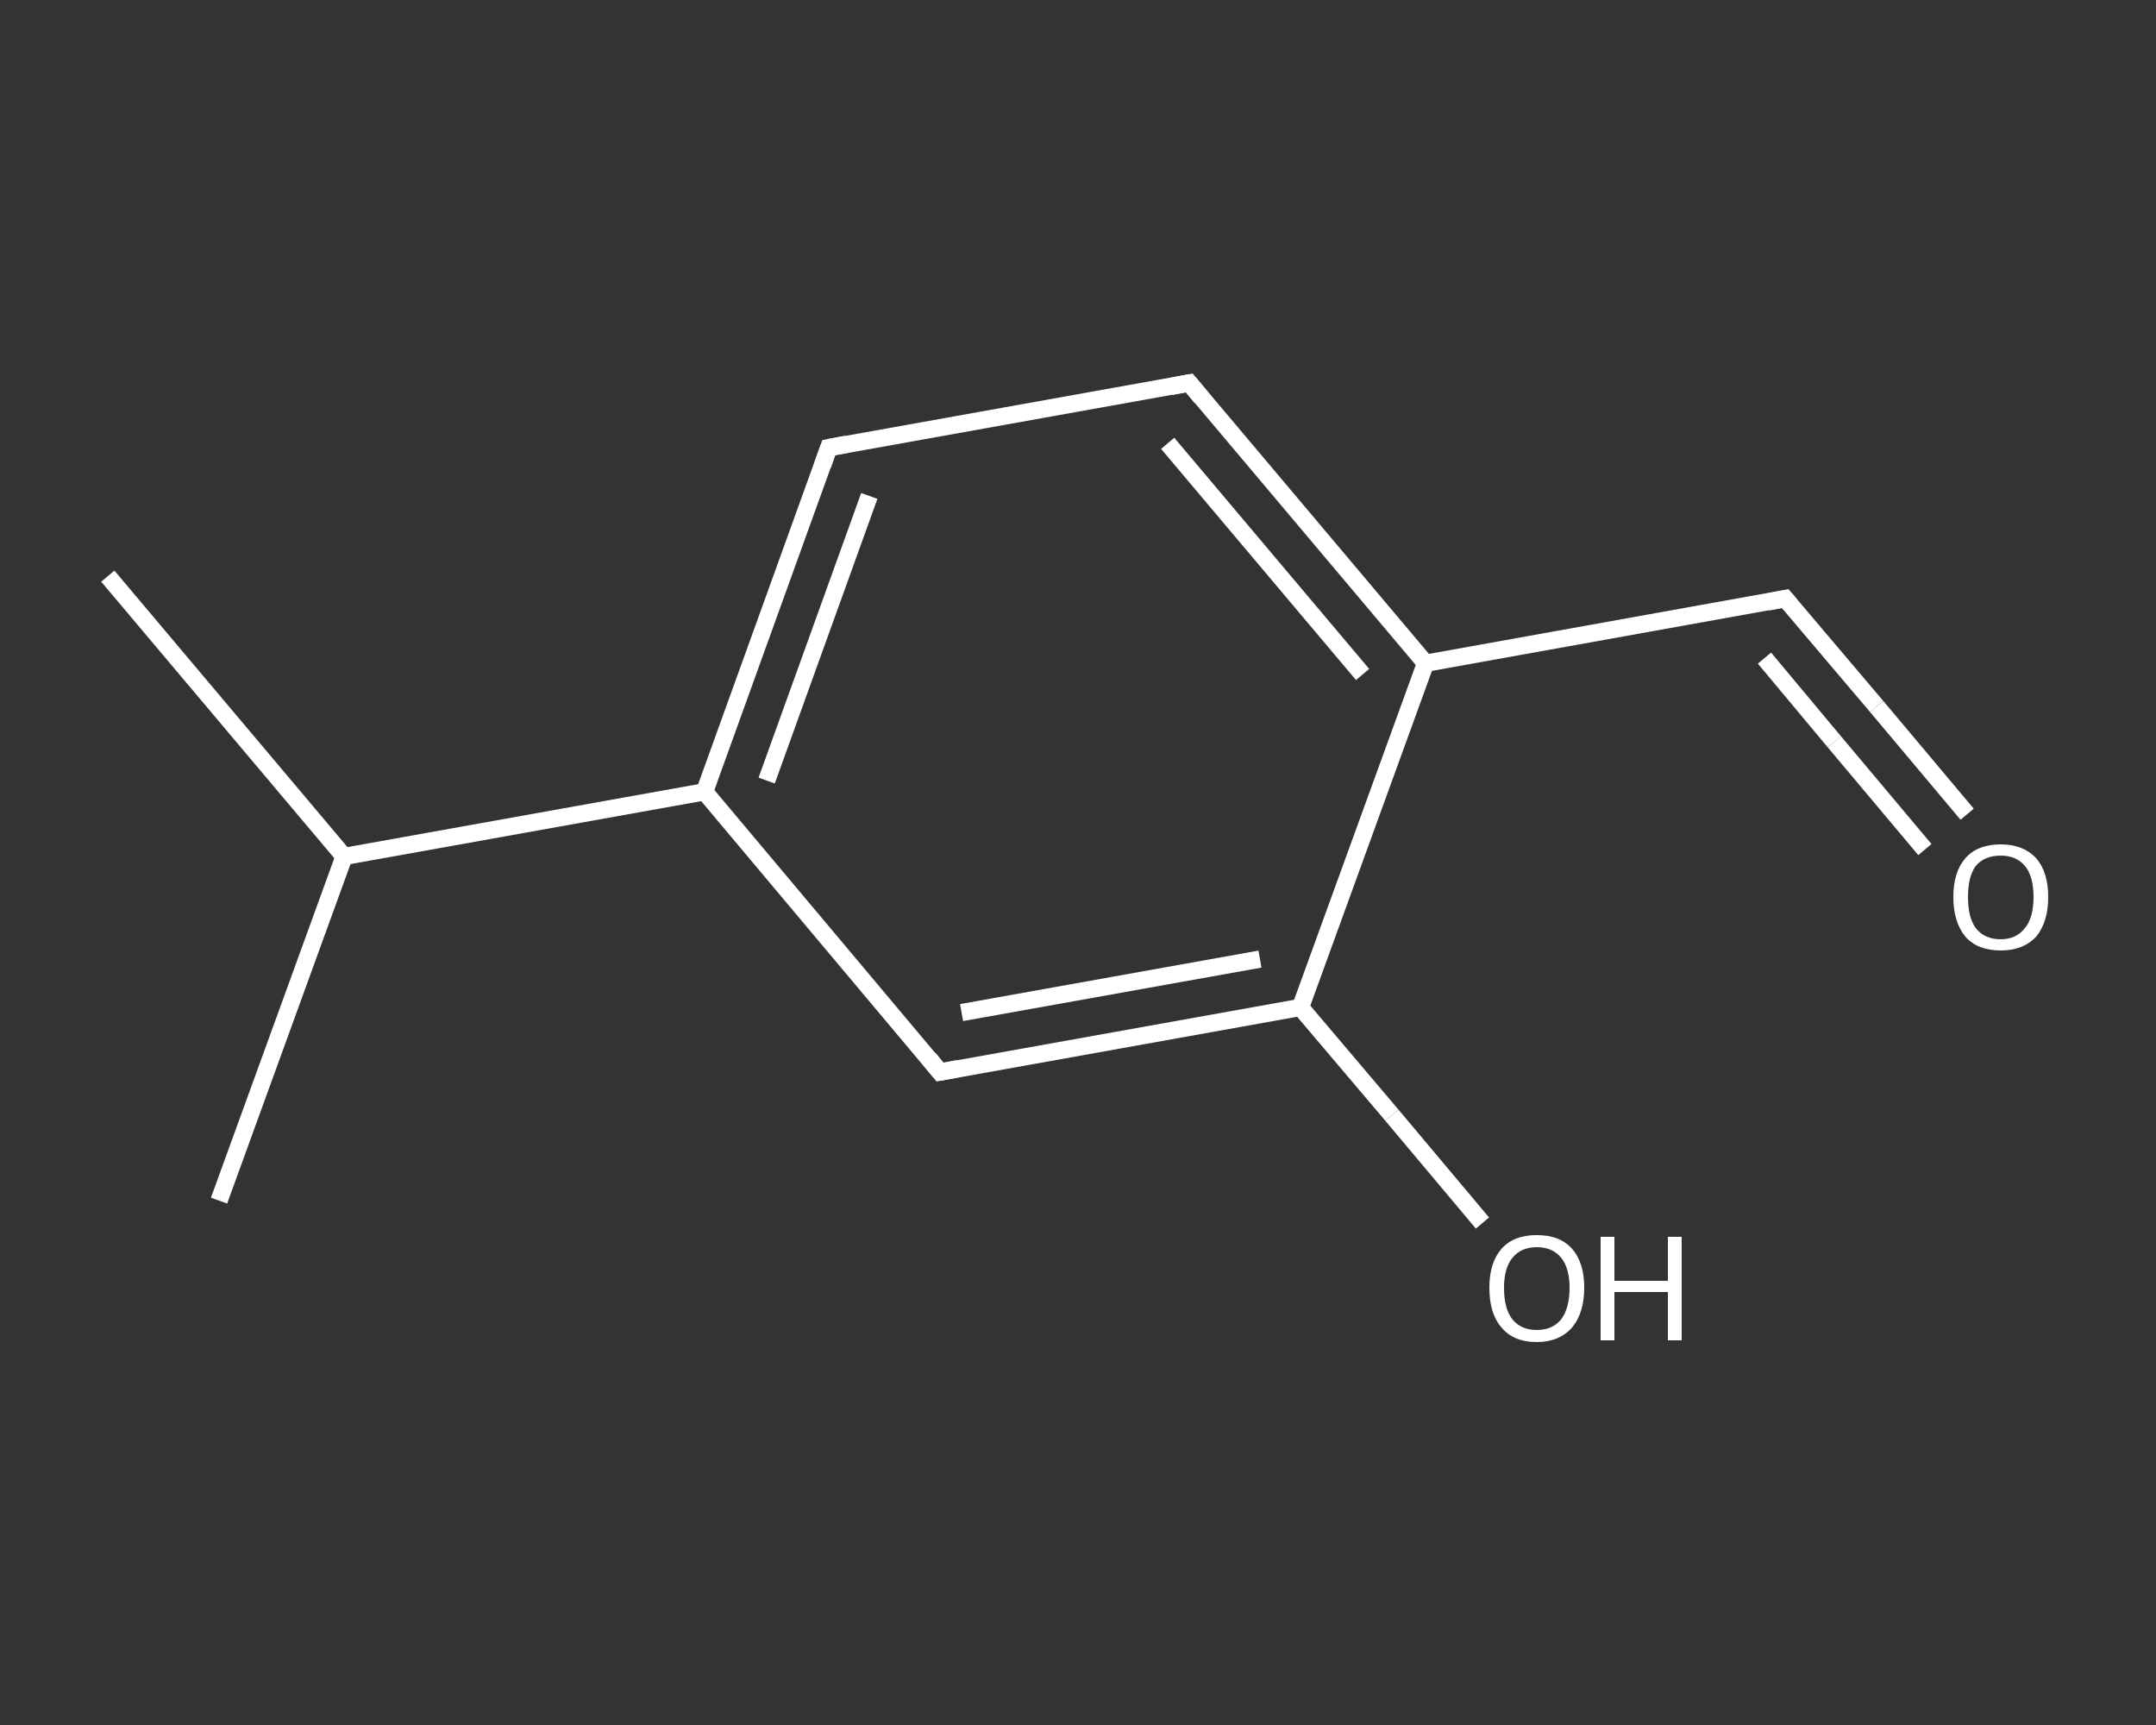 <?xml version='1.0' encoding='iso-8859-1'?>
<svg version='1.1' baseProfile='full'
              xmlns='http://www.w3.org/2000/svg'
                      xmlns:rdkit='http://www.rdkit.org/xml'
                      xmlns:xlink='http://www.w3.org/1999/xlink'
                  xml:space='preserve'
width='250px' height='200px' viewBox='0 0 250 200'>
<rect x="0" y="0" width="250" height="200" fill="#333333" stroke="none"/>
<!-- END OF HEADER -->
<rect style='opacity:1.0;fill:transparent;stroke:none' width='250.0' height='200.0' x='0.0' y='0.0'> </rect>
<path class='bond-0 atom-0 atom-1' d='M 12.5,66.8 L 39.9,99.3' style='fill:none;fill-rule:evenodd;stroke:#FFFFFF;stroke-width:2.0px;stroke-linecap:butt;stroke-linejoin:miter;stroke-opacity:1' />
<path class='bond-1 atom-1 atom-2' d='M 39.9,99.3 L 25.4,139.2' style='fill:none;fill-rule:evenodd;stroke:#FFFFFF;stroke-width:2.0px;stroke-linecap:butt;stroke-linejoin:miter;stroke-opacity:1' />
<path class='bond-2 atom-1 atom-3' d='M 39.9,99.3 L 81.7,91.8' style='fill:none;fill-rule:evenodd;stroke:#FFFFFF;stroke-width:2.0px;stroke-linecap:butt;stroke-linejoin:miter;stroke-opacity:1' />
<path class='bond-3 atom-3 atom-4' d='M 81.7,91.8 L 96.1,51.9' style='fill:none;fill-rule:evenodd;stroke:#FFFFFF;stroke-width:2.0px;stroke-linecap:butt;stroke-linejoin:miter;stroke-opacity:1' />
<path class='bond-3 atom-3 atom-4' d='M 88.9,90.5 L 100.8,57.5' style='fill:none;fill-rule:evenodd;stroke:#FFFFFF;stroke-width:2.0px;stroke-linecap:butt;stroke-linejoin:miter;stroke-opacity:1' />
<path class='bond-4 atom-4 atom-5' d='M 96.1,51.9 L 137.9,44.4' style='fill:none;fill-rule:evenodd;stroke:#FFFFFF;stroke-width:2.0px;stroke-linecap:butt;stroke-linejoin:miter;stroke-opacity:1' />
<path class='bond-5 atom-5 atom-6' d='M 137.9,44.4 L 165.3,76.9' style='fill:none;fill-rule:evenodd;stroke:#FFFFFF;stroke-width:2.0px;stroke-linecap:butt;stroke-linejoin:miter;stroke-opacity:1' />
<path class='bond-5 atom-5 atom-6' d='M 135.4,51.4 L 158.0,78.2' style='fill:none;fill-rule:evenodd;stroke:#FFFFFF;stroke-width:2.0px;stroke-linecap:butt;stroke-linejoin:miter;stroke-opacity:1' />
<path class='bond-6 atom-6 atom-7' d='M 165.3,76.9 L 207.0,69.4' style='fill:none;fill-rule:evenodd;stroke:#FFFFFF;stroke-width:2.0px;stroke-linecap:butt;stroke-linejoin:miter;stroke-opacity:1' />
<path class='bond-7 atom-7 atom-8' d='M 207.0,69.4 L 217.6,81.9' style='fill:none;fill-rule:evenodd;stroke:#FFFFFF;stroke-width:2.0px;stroke-linecap:butt;stroke-linejoin:miter;stroke-opacity:1' />
<path class='bond-7 atom-7 atom-8' d='M 217.6,81.9 L 228.1,94.4' style='fill:none;fill-rule:evenodd;stroke:#FFFFFF;stroke-width:2.0px;stroke-linecap:butt;stroke-linejoin:miter;stroke-opacity:1' />
<path class='bond-7 atom-7 atom-8' d='M 204.6,76.3 L 212.7,86.0' style='fill:none;fill-rule:evenodd;stroke:#FFFFFF;stroke-width:2.0px;stroke-linecap:butt;stroke-linejoin:miter;stroke-opacity:1' />
<path class='bond-7 atom-7 atom-8' d='M 212.7,86.0 L 223.2,98.5' style='fill:none;fill-rule:evenodd;stroke:#FFFFFF;stroke-width:2.0px;stroke-linecap:butt;stroke-linejoin:miter;stroke-opacity:1' />
<path class='bond-8 atom-6 atom-9' d='M 165.3,76.9 L 150.8,116.8' style='fill:none;fill-rule:evenodd;stroke:#FFFFFF;stroke-width:2.0px;stroke-linecap:butt;stroke-linejoin:miter;stroke-opacity:1' />
<path class='bond-9 atom-9 atom-10' d='M 150.8,116.8 L 161.4,129.3' style='fill:none;fill-rule:evenodd;stroke:#FFFFFF;stroke-width:2.0px;stroke-linecap:butt;stroke-linejoin:miter;stroke-opacity:1' />
<path class='bond-9 atom-9 atom-10' d='M 161.4,129.3 L 171.9,141.8' style='fill:none;fill-rule:evenodd;stroke:#FFFFFF;stroke-width:2.0px;stroke-linecap:butt;stroke-linejoin:miter;stroke-opacity:1' />
<path class='bond-10 atom-9 atom-11' d='M 150.8,116.8 L 109.0,124.3' style='fill:none;fill-rule:evenodd;stroke:#FFFFFF;stroke-width:2.0px;stroke-linecap:butt;stroke-linejoin:miter;stroke-opacity:1' />
<path class='bond-10 atom-9 atom-11' d='M 146.1,111.2 L 111.5,117.4' style='fill:none;fill-rule:evenodd;stroke:#FFFFFF;stroke-width:2.0px;stroke-linecap:butt;stroke-linejoin:miter;stroke-opacity:1' />
<path class='bond-11 atom-11 atom-3' d='M 109.0,124.3 L 81.7,91.8' style='fill:none;fill-rule:evenodd;stroke:#FFFFFF;stroke-width:2.0px;stroke-linecap:butt;stroke-linejoin:miter;stroke-opacity:1' />
<path d='M 95.4,53.9 L 96.1,51.9 L 98.2,51.5' style='fill:none;stroke:#FFFFFF;stroke-width:2.0px;stroke-linecap:butt;stroke-linejoin:miter;stroke-opacity:1;' />
<path d='M 135.8,44.8 L 137.9,44.4 L 139.3,46.1' style='fill:none;stroke:#FFFFFF;stroke-width:2.0px;stroke-linecap:butt;stroke-linejoin:miter;stroke-opacity:1;' />
<path d='M 205.0,69.8 L 207.0,69.4 L 207.6,70.1' style='fill:none;stroke:#FFFFFF;stroke-width:2.0px;stroke-linecap:butt;stroke-linejoin:miter;stroke-opacity:1;' />
<path d='M 111.1,123.9 L 109.0,124.3 L 107.7,122.7' style='fill:none;stroke:#FFFFFF;stroke-width:2.0px;stroke-linecap:butt;stroke-linejoin:miter;stroke-opacity:1;' />
<path class='atom-8' d='M 226.5 104.0
Q 226.5 101.1, 227.9 99.5
Q 229.3 97.9, 232.0 97.9
Q 234.6 97.9, 236.1 99.5
Q 237.5 101.1, 237.5 104.0
Q 237.5 106.9, 236.1 108.6
Q 234.6 110.2, 232.0 110.2
Q 229.3 110.2, 227.9 108.6
Q 226.5 106.9, 226.5 104.0
M 232.0 108.9
Q 233.8 108.9, 234.8 107.6
Q 235.8 106.4, 235.8 104.0
Q 235.8 101.6, 234.8 100.4
Q 233.8 99.2, 232.0 99.2
Q 230.1 99.2, 229.1 100.4
Q 228.2 101.6, 228.2 104.0
Q 228.2 106.4, 229.1 107.6
Q 230.1 108.9, 232.0 108.9
' fill='#FFFFFF'/>
<path class='atom-10' d='M 172.7 149.3
Q 172.7 146.4, 174.1 144.8
Q 175.5 143.2, 178.2 143.2
Q 180.9 143.2, 182.3 144.8
Q 183.7 146.4, 183.7 149.3
Q 183.7 152.2, 182.3 153.9
Q 180.8 155.6, 178.2 155.6
Q 175.5 155.6, 174.1 153.9
Q 172.7 152.3, 172.7 149.3
M 178.2 154.2
Q 180.0 154.2, 181.0 153.0
Q 182.0 151.7, 182.0 149.3
Q 182.0 147.0, 181.0 145.8
Q 180.0 144.6, 178.2 144.6
Q 176.4 144.6, 175.4 145.8
Q 174.4 147.0, 174.4 149.3
Q 174.4 151.8, 175.4 153.0
Q 176.4 154.2, 178.2 154.2
' fill='#FFFFFF'/>
<path class='atom-10' d='M 185.6 143.4
L 187.2 143.4
L 187.2 148.5
L 193.4 148.5
L 193.4 143.4
L 195.0 143.4
L 195.0 155.4
L 193.4 155.4
L 193.4 149.8
L 187.2 149.8
L 187.2 155.4
L 185.6 155.4
L 185.6 143.4
' fill='#FFFFFF'/>
</svg>
